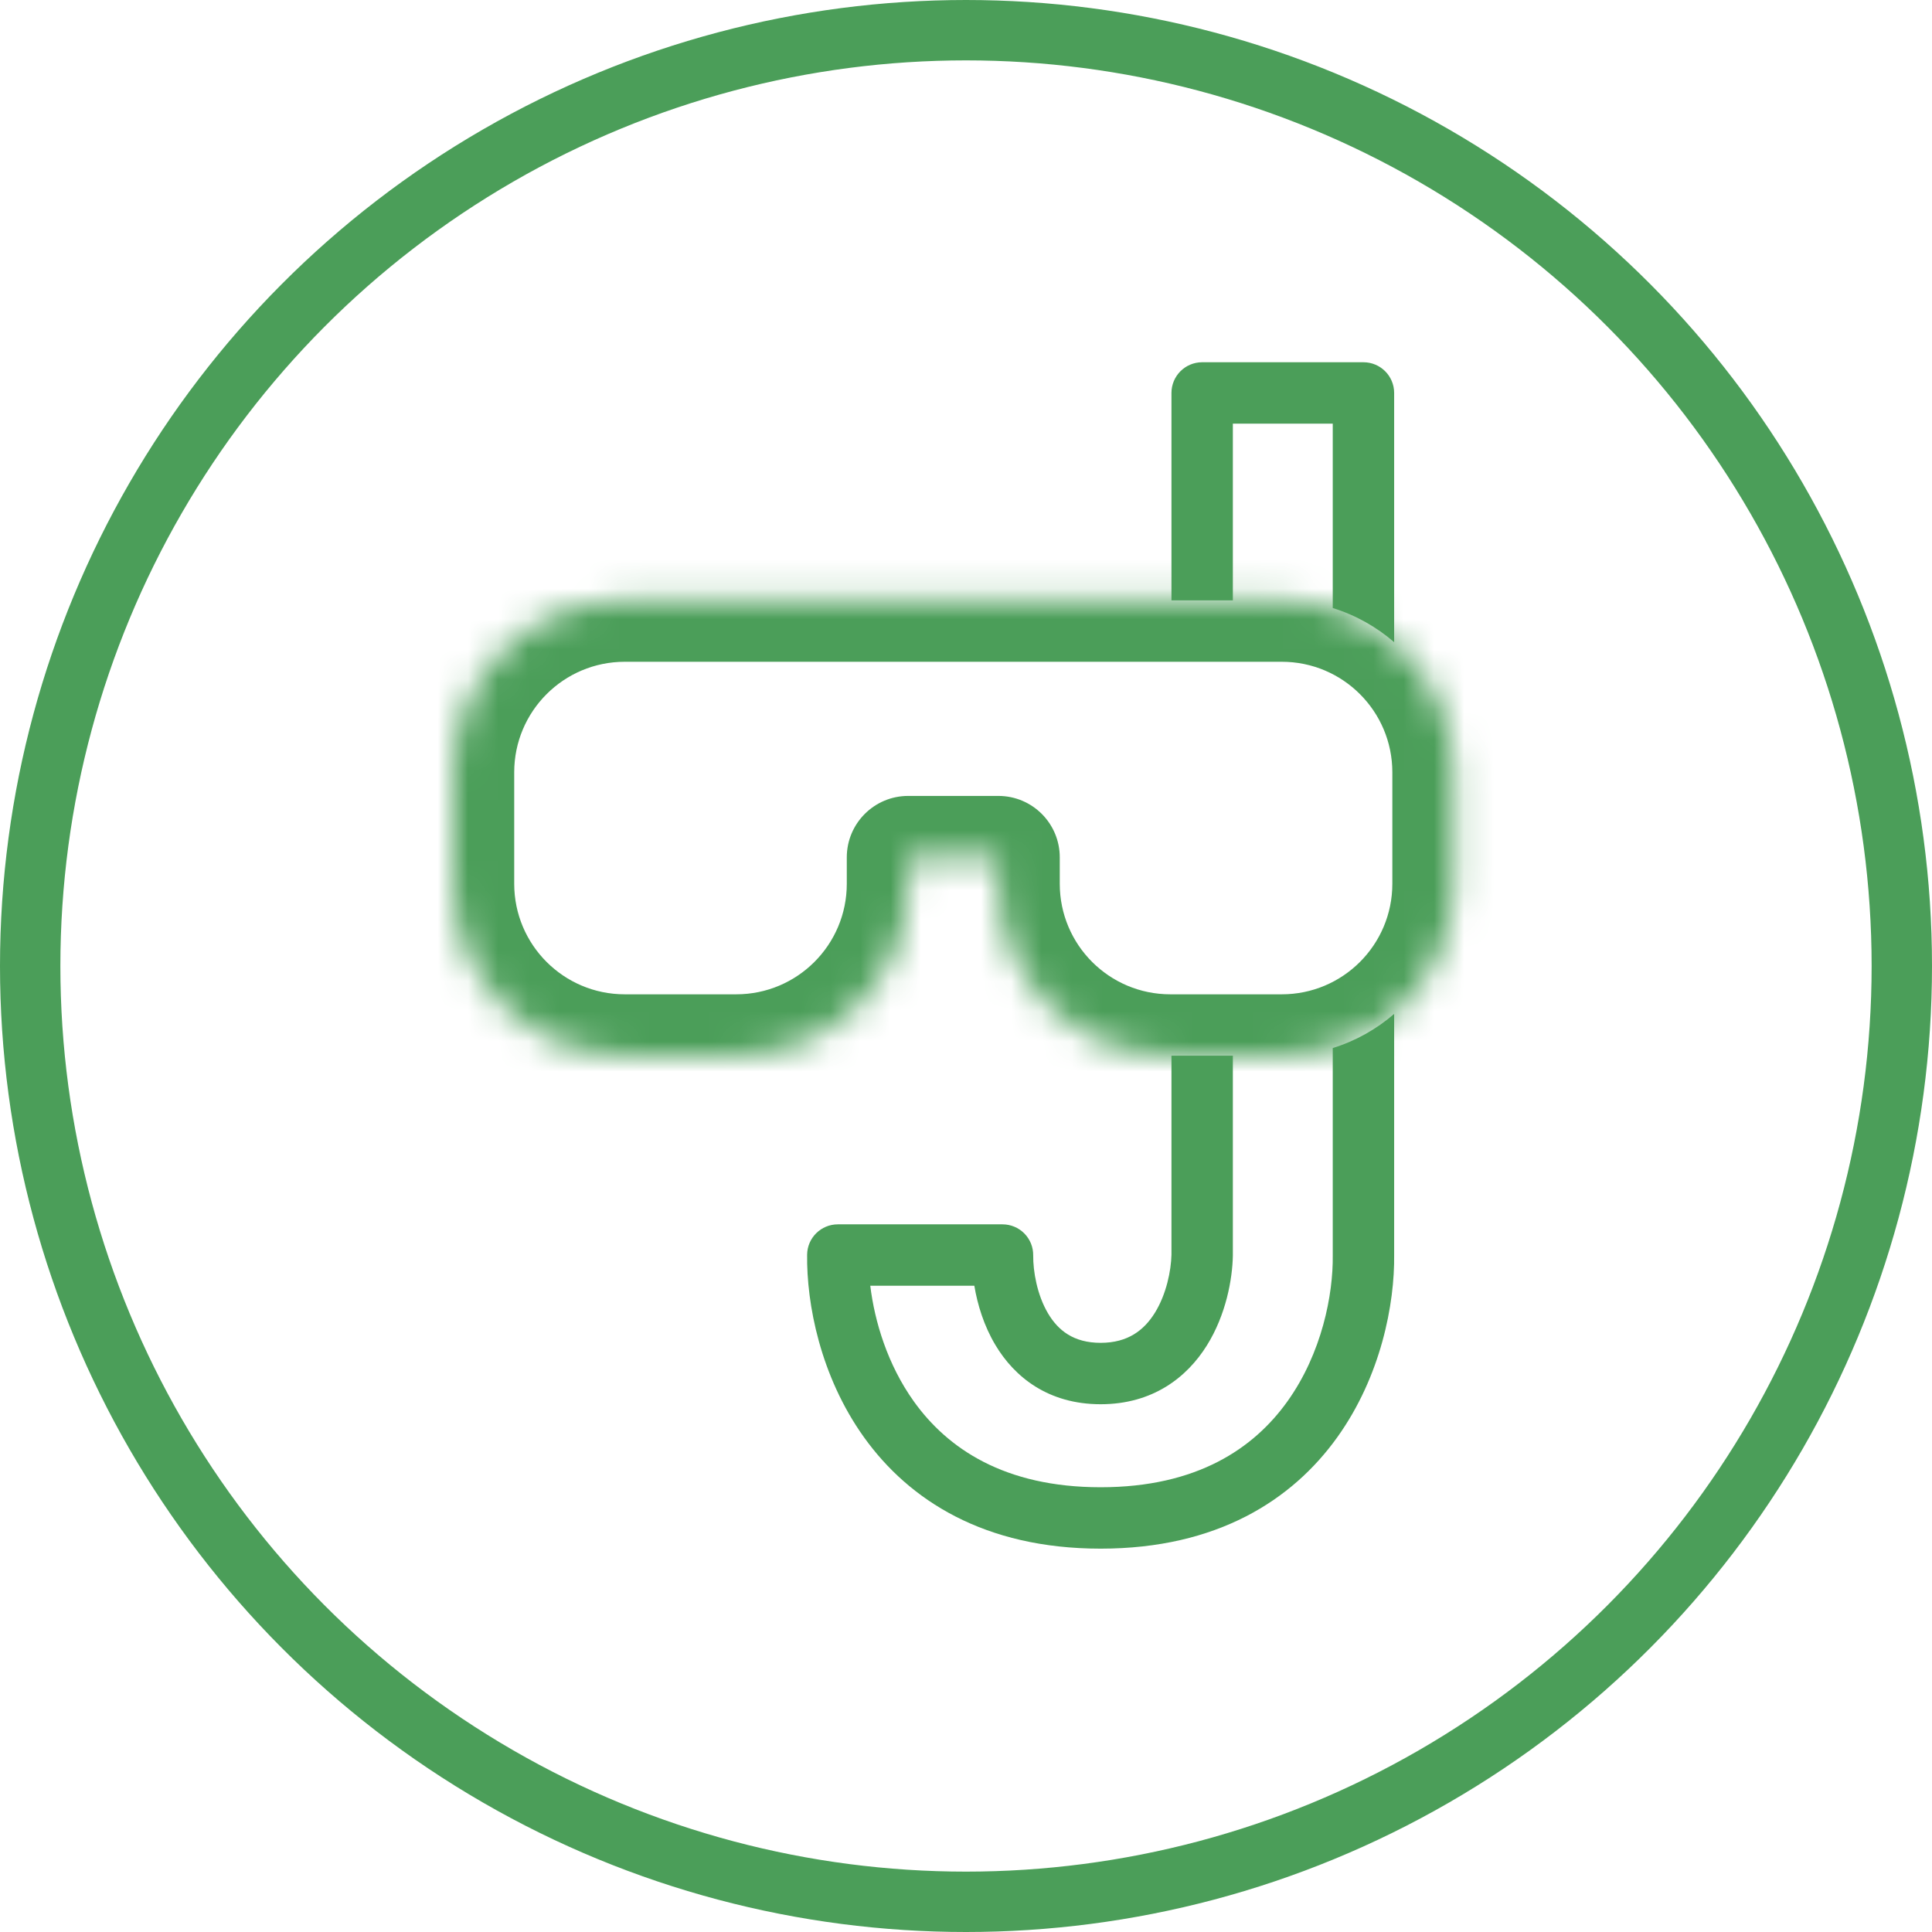 <svg xmlns="http://www.w3.org/2000/svg" width="64" height="64" viewBox="0 0 64 64" fill="none"><circle cx="32" cy="32" r="31" stroke="#4B9E59" stroke-width="2"></circle><mask id="path-2-inside-1_106_29" fill="white"><path fill-rule="evenodd" clip-rule="evenodd" d="M15 25.583C15 22.438 17.55 19.887 20.696 19.887H23.29H24.389H40.167C40.171 19.887 40.175 19.887 40.179 19.887H42.461C45.607 19.887 48.157 22.438 48.157 25.583V29.276C48.157 32.422 45.607 34.972 42.461 34.972H38.768C35.622 34.972 33.072 32.422 33.072 29.276V28.401H30.085V29.276C30.085 32.422 27.535 34.972 24.389 34.972H20.696C17.55 34.972 15 32.422 15 29.276V25.583Z"></path></mask><path d="M40.179 19.887L40.173 21.922H40.179V19.887ZM33.072 28.401H35.106C35.106 27.277 34.196 26.366 33.072 26.366V28.401ZM30.085 28.401V26.366C28.961 26.366 28.051 27.277 28.051 28.401H30.085ZM20.696 17.853C16.427 17.853 12.966 21.314 12.966 25.583H17.034C17.034 23.561 18.674 21.922 20.696 21.922V17.853ZM23.29 17.853H20.696V21.922H23.29V17.853ZM24.389 17.853H23.29V21.922H24.389V17.853ZM40.167 17.853H24.389V21.922H40.167V17.853ZM40.185 17.853C40.179 17.853 40.173 17.853 40.167 17.853V21.922C40.169 21.922 40.171 21.922 40.173 21.922L40.185 17.853ZM40.179 21.922H42.461V17.853H40.179V21.922ZM42.461 21.922C44.483 21.922 46.123 23.561 46.123 25.583H50.191C50.191 21.314 46.73 17.853 42.461 17.853V21.922ZM46.123 25.583V29.276H50.191V25.583H46.123ZM46.123 29.276C46.123 31.299 44.483 32.938 42.461 32.938V37.007C46.73 37.007 50.191 33.546 50.191 29.276H46.123ZM42.461 32.938H38.768V37.007H42.461V32.938ZM38.768 32.938C36.746 32.938 35.106 31.299 35.106 29.276H31.038C31.038 33.546 34.499 37.007 38.768 37.007V32.938ZM35.106 29.276V28.401H31.038V29.276H35.106ZM30.085 30.435H33.072V26.366H30.085V30.435ZM32.119 29.276V28.401H28.051V29.276H32.119ZM24.389 37.007C28.658 37.007 32.119 33.546 32.119 29.276H28.051C28.051 31.299 26.411 32.938 24.389 32.938V37.007ZM20.696 37.007H24.389V32.938H20.696V37.007ZM12.966 29.276C12.966 33.546 16.427 37.007 20.696 37.007V32.938C18.674 32.938 17.034 31.299 17.034 29.276H12.966ZM12.966 25.583V29.276H17.034V25.583H12.966Z" fill="#4B9E59" mask="url(#path-2-inside-1_106_29)"></path><path fill-rule="evenodd" clip-rule="evenodd" d="M39.823 12C39.261 12 38.806 12.455 38.806 13.017V19.887H40.165L40.178 19.887H40.84V14.034H44.149V20.142C44.907 20.377 45.597 20.766 46.183 21.273V13.017C46.183 12.455 45.728 12 45.166 12H39.823ZM46.183 33.587C45.597 34.093 44.907 34.483 44.149 34.718V41.575H44.149L44.149 41.588C44.166 42.875 43.791 44.826 42.645 46.426C41.538 47.973 39.66 49.267 36.46 49.267C33.26 49.267 31.382 47.973 30.274 46.426C29.398 45.202 28.973 43.773 28.829 42.592H32.276C32.38 43.216 32.592 43.913 32.969 44.547C33.607 45.622 34.73 46.517 36.46 46.517C38.186 46.517 39.321 45.627 39.982 44.565C40.612 43.553 40.825 42.38 40.84 41.594L40.84 41.575V34.972H38.806V41.565C38.794 42.088 38.64 42.871 38.255 43.491C37.898 44.064 37.364 44.483 36.46 44.483C35.56 44.483 35.051 44.069 34.718 43.509C34.353 42.893 34.221 42.109 34.226 41.585C34.229 41.313 34.123 41.052 33.932 40.859C33.741 40.666 33.481 40.558 33.209 40.558H27.754C27.197 40.558 26.744 41.005 26.737 41.562C26.716 43.178 27.168 45.582 28.621 47.611C30.112 49.693 32.606 51.301 36.46 51.301C40.314 51.301 42.808 49.693 44.299 47.611C45.75 45.585 46.203 43.185 46.183 41.569V33.587Z" fill="#4B9E59"></path></svg>
